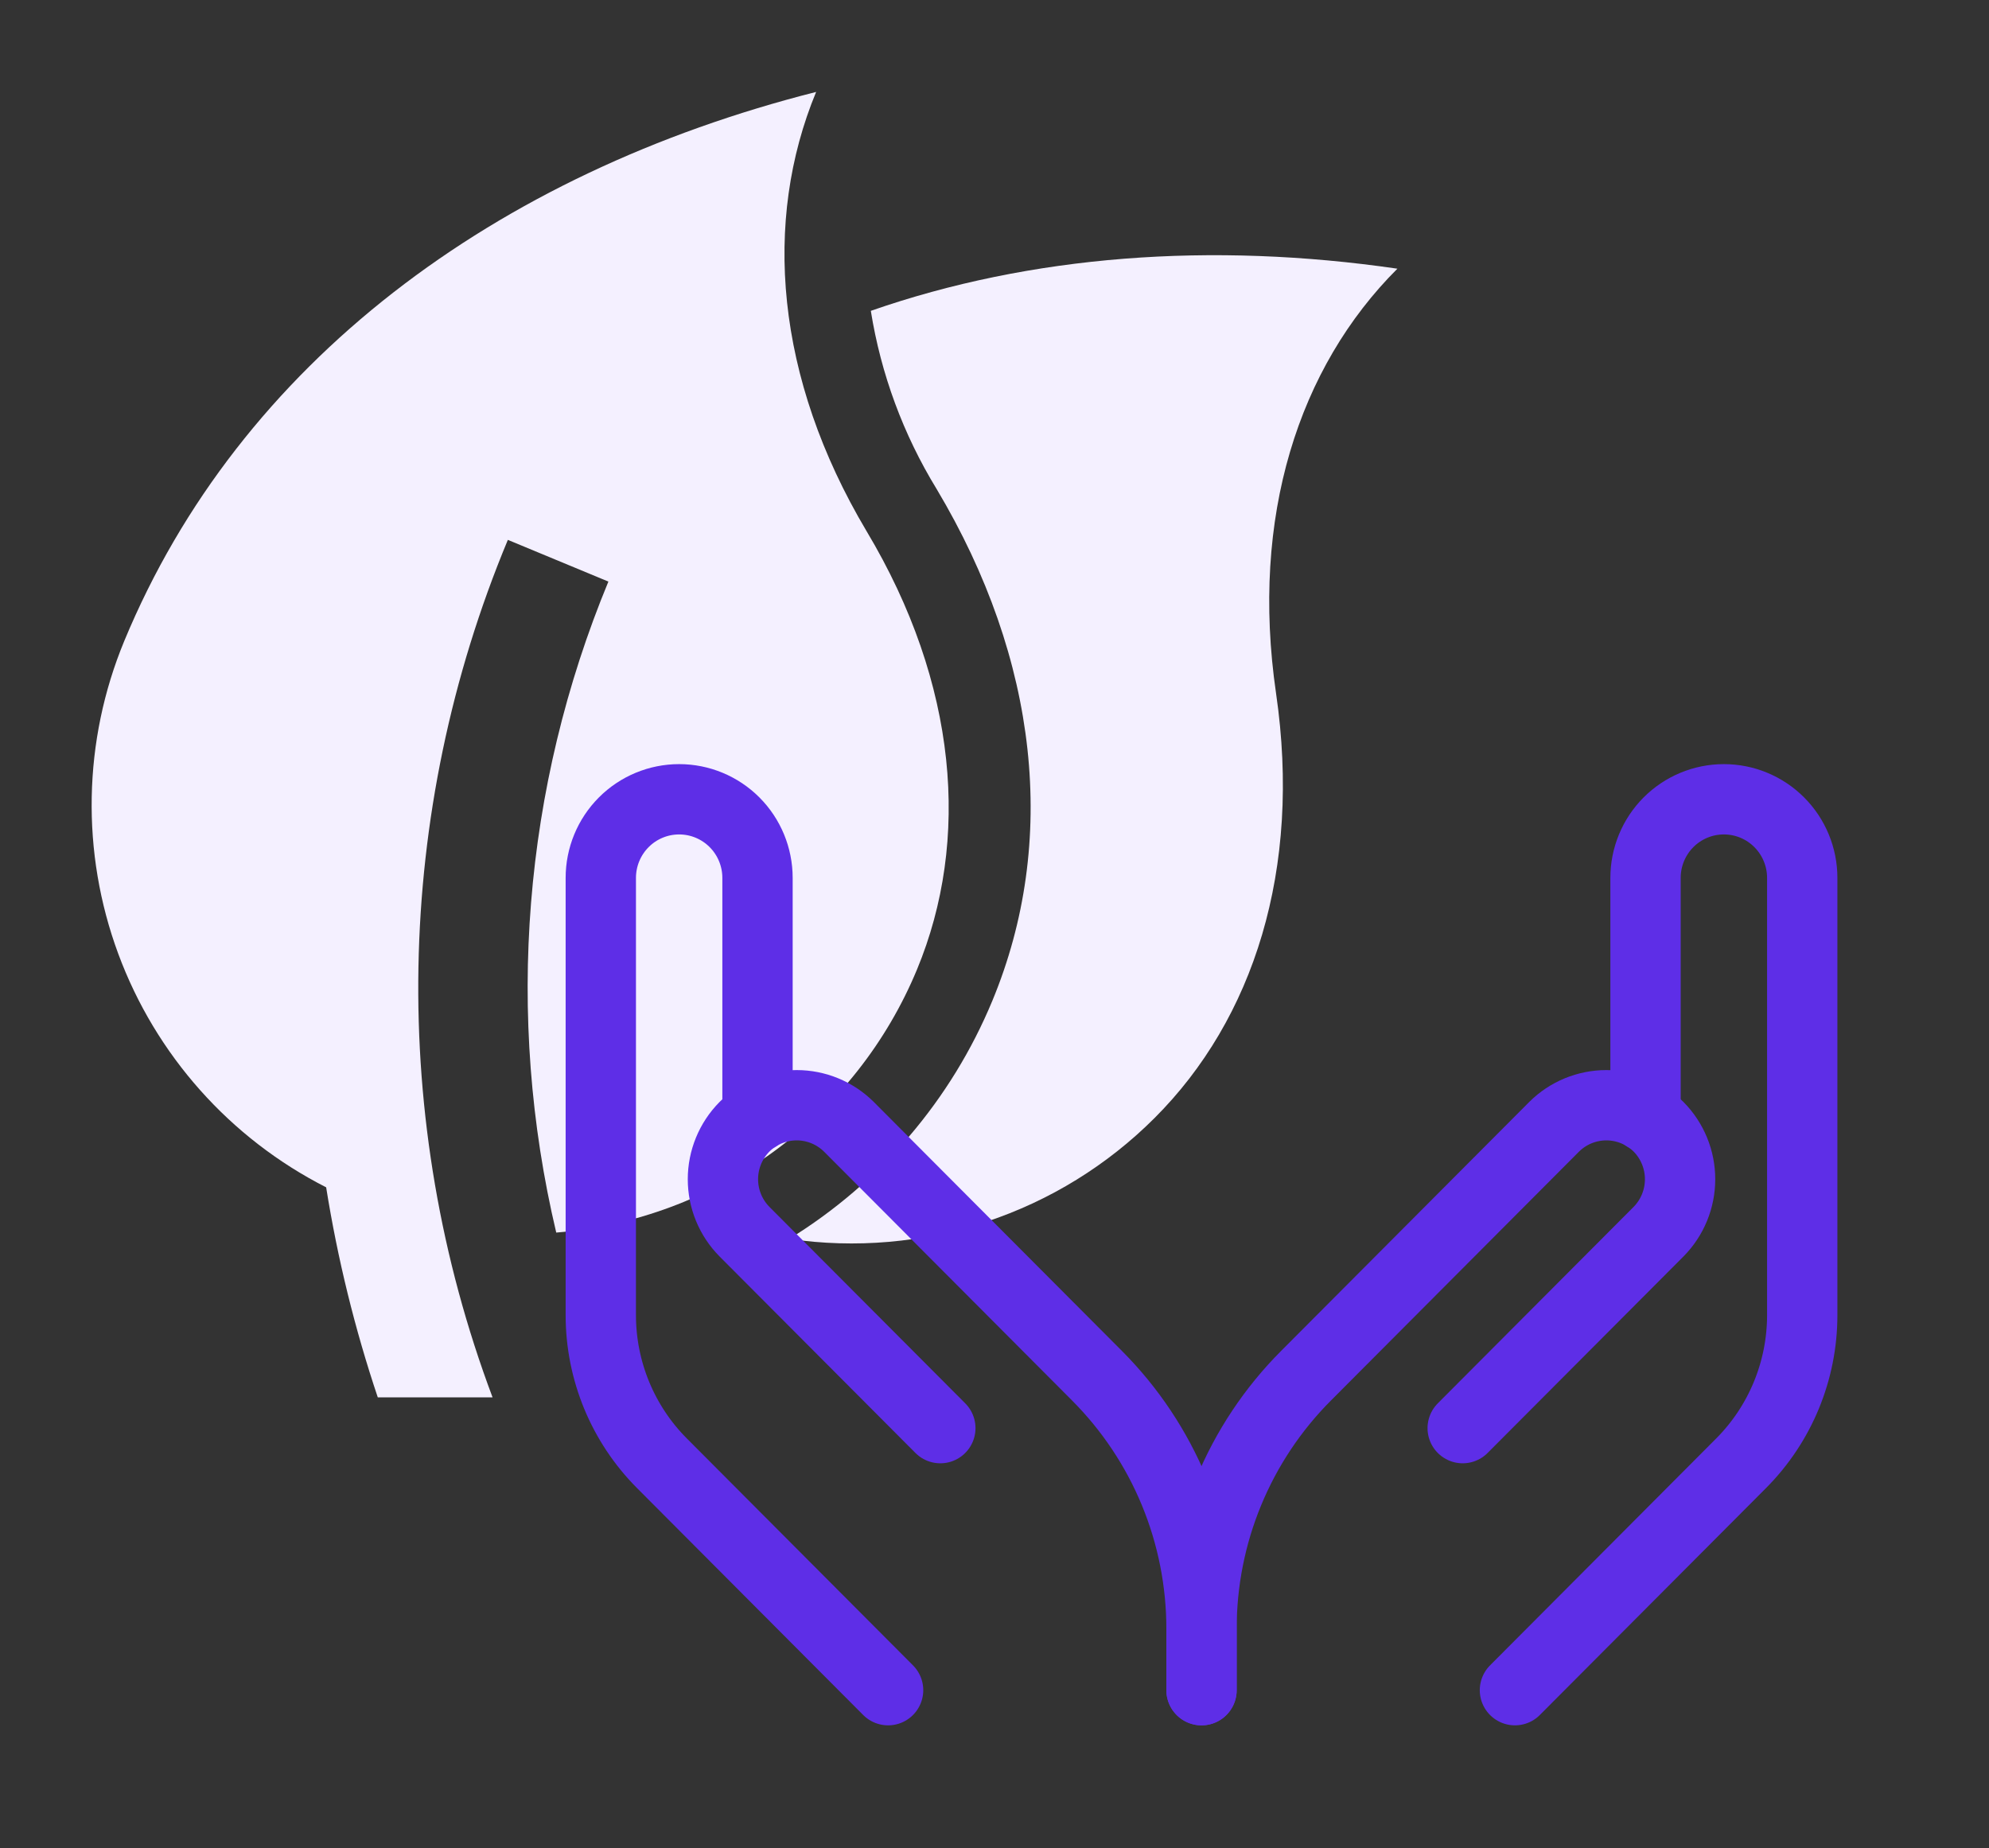 <svg xmlns="http://www.w3.org/2000/svg" width="99" height="92" viewBox="0 0 99 92" fill="none"><rect x="0" y="0" width="99" height="92" fill="#333333" stroke="none"/><g clip-path="url(#clip0_25_3319)"><path d="M69.554 13.375C60.288 12.028 51.314 12.697 43.344 15.473C43.846 18.616 44.959 21.63 46.621 24.345C51.691 32.844 52.679 41.891 49.393 49.816C47.355 54.732 43.817 58.88 39.285 61.67C42.576 62.155 45.934 61.863 49.092 60.818C52.25 59.773 55.12 58.002 57.471 55.649C62.392 50.731 64.794 43.291 63.514 34.514C62.234 25.736 64.632 18.29 69.554 13.375Z" fill="#F4F0FF"></path><path d="M43.132 26.44C38.584 18.791 37.963 10.999 40.622 4.576C24.67 8.619 11.928 18.049 6.182 31.915C4.129 36.88 4.023 42.437 5.886 47.477C7.75 52.516 11.445 56.668 16.234 59.103C16.801 62.654 17.66 66.151 18.804 69.56H24.517C19.335 55.752 19.607 40.489 25.278 26.874L30.282 28.95C26.035 39.211 25.127 50.549 27.686 61.356C31.594 61.033 35.338 59.639 38.505 57.329C41.673 55.018 44.143 51.879 45.644 48.257C48.306 41.834 47.679 34.045 43.132 26.44Z" fill="#F4F0FF"></path></g><path d="M37.704 55.583V43.7C37.704 42.662 37.293 41.667 36.562 40.933C35.83 40.199 34.838 39.787 33.804 39.787C32.77 39.787 31.777 40.199 31.046 40.933C30.315 41.667 29.904 42.662 29.904 43.7V65.469C29.905 68.233 30.999 70.884 32.946 72.839L44.204 84.135" stroke="#5E2EE7" stroke-width="3.5" stroke-linecap="round" stroke-linejoin="round"></path><path d="M46.804 71.091L37.054 61.309C36.368 60.615 35.983 59.677 35.983 58.7C35.983 57.723 36.368 56.785 37.054 56.091C37.745 55.403 38.68 55.017 39.654 55.017C40.628 55.017 41.562 55.403 42.254 56.091L54.604 68.483C56.253 70.137 57.561 72.101 58.454 74.263C59.346 76.425 59.805 78.743 59.804 81.082V84.135" stroke="#5E2EE7" stroke-width="3.5" stroke-linecap="round" stroke-linejoin="round"></path><path d="M75.404 84.135L86.662 72.839C88.609 70.884 89.703 68.233 89.704 65.469V43.7C89.704 42.662 89.293 41.667 88.561 40.933C87.83 40.199 86.838 39.787 85.804 39.787C84.769 39.787 83.778 40.199 83.046 40.933C82.315 41.667 81.904 42.662 81.904 43.7V55.583" stroke="#5E2EE7" stroke-width="3.5" stroke-linecap="round" stroke-linejoin="round"></path><path d="M72.804 71.091L82.554 61.309C83.24 60.615 83.624 59.677 83.624 58.7C83.624 57.723 83.24 56.785 82.554 56.091C81.862 55.403 80.928 55.017 79.954 55.017C78.98 55.017 78.045 55.403 77.354 56.091L65.004 68.483C63.354 70.137 62.046 72.101 61.154 74.263C60.261 76.425 59.803 78.743 59.804 81.082V84.135" stroke="#5E2EE7" stroke-width="3.5" stroke-linecap="round" stroke-linejoin="round"></path><defs><clipPath id="clip0_25_3319"><rect width="65" height="65" fill="white" transform="translate(4.554 4.576)"></rect></clipPath></defs></svg>